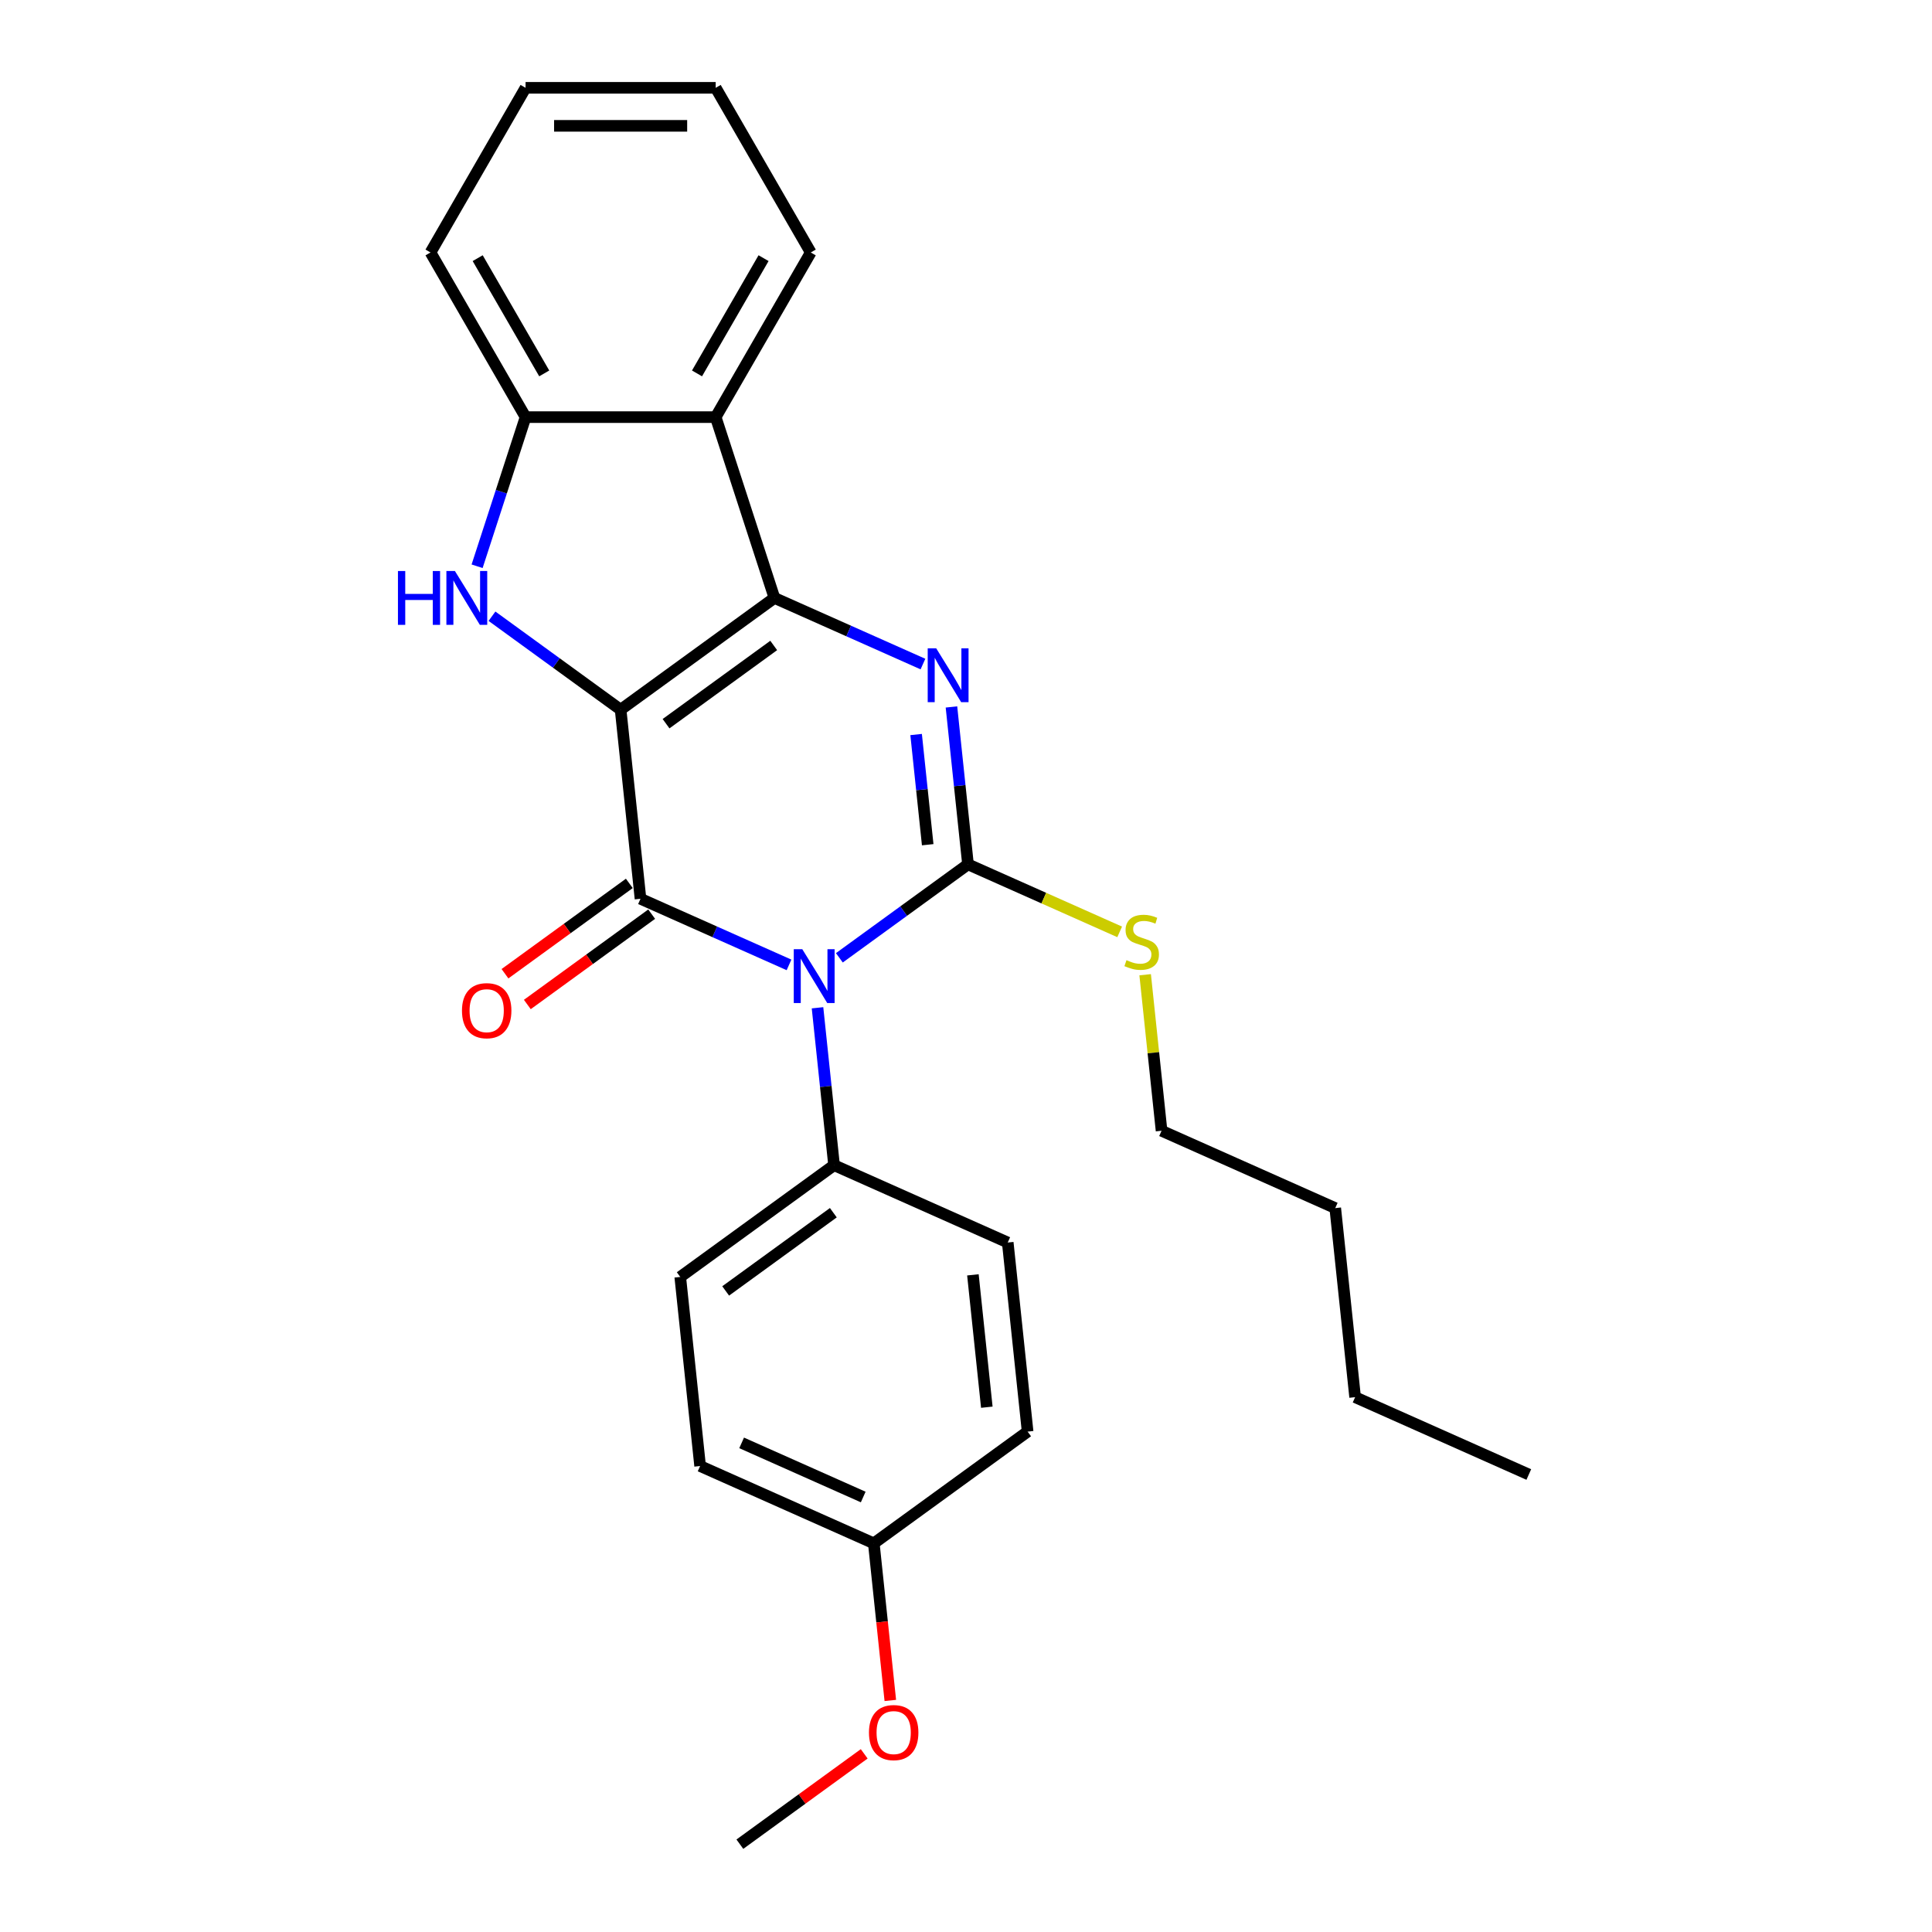 <?xml version='1.0' encoding='iso-8859-1'?>
<svg version='1.1' baseProfile='full'
              xmlns='http://www.w3.org/2000/svg'
                      xmlns:rdkit='http://www.rdkit.org/xml'
                      xmlns:xlink='http://www.w3.org/1999/xlink'
                  xml:space='preserve'
width='1000px' height='1000px' viewBox='0 0 1000 1000'>
<!-- END OF HEADER -->
<rect style='opacity:1.0;fill:#FFFFFF;stroke:none' width='1000' height='1000' x='0' y='0'> </rect>
<path class='bond-1' d='M 321.235,367.335 L 400.848,309.492' style='fill:none;fill-rule:evenodd;stroke:#000000;stroke-width:6px;stroke-linecap:butt;stroke-linejoin:miter;stroke-opacity:1' />
<path class='bond-1' d='M 344.745,374.581 L 400.474,334.091' style='fill:none;fill-rule:evenodd;stroke:#000000;stroke-width:6px;stroke-linecap:butt;stroke-linejoin:miter;stroke-opacity:1' />
<path class='bond-2' d='M 321.235,367.335 L 331.521,465.203' style='fill:none;fill-rule:evenodd;stroke:#000000;stroke-width:6px;stroke-linecap:butt;stroke-linejoin:miter;stroke-opacity:1' />
<path class='bond-5' d='M 321.235,367.335 L 287.942,343.147' style='fill:none;fill-rule:evenodd;stroke:#000000;stroke-width:6px;stroke-linecap:butt;stroke-linejoin:miter;stroke-opacity:1' />
<path class='bond-5' d='M 287.942,343.147 L 254.65,318.959' style='fill:none;fill-rule:evenodd;stroke:#0000FF;stroke-width:6px;stroke-linecap:butt;stroke-linejoin:miter;stroke-opacity:1' />
<path class='bond-0' d='M 408.392,499.428 L 369.956,482.316' style='fill:none;fill-rule:evenodd;stroke:#0000FF;stroke-width:6px;stroke-linecap:butt;stroke-linejoin:miter;stroke-opacity:1' />
<path class='bond-0' d='M 369.956,482.316 L 331.521,465.203' style='fill:none;fill-rule:evenodd;stroke:#000000;stroke-width:6px;stroke-linecap:butt;stroke-linejoin:miter;stroke-opacity:1' />
<path class='bond-3' d='M 434.45,495.763 L 467.742,471.575' style='fill:none;fill-rule:evenodd;stroke:#0000FF;stroke-width:6px;stroke-linecap:butt;stroke-linejoin:miter;stroke-opacity:1' />
<path class='bond-3' d='M 467.742,471.575 L 501.034,447.387' style='fill:none;fill-rule:evenodd;stroke:#000000;stroke-width:6px;stroke-linecap:butt;stroke-linejoin:miter;stroke-opacity:1' />
<path class='bond-8' d='M 423.144,521.624 L 427.425,562.361' style='fill:none;fill-rule:evenodd;stroke:#0000FF;stroke-width:6px;stroke-linecap:butt;stroke-linejoin:miter;stroke-opacity:1' />
<path class='bond-8' d='M 427.425,562.361 L 431.707,603.098' style='fill:none;fill-rule:evenodd;stroke:#000000;stroke-width:6px;stroke-linecap:butt;stroke-linejoin:miter;stroke-opacity:1' />
<path class='bond-4' d='M 400.848,309.492 L 439.283,326.605' style='fill:none;fill-rule:evenodd;stroke:#000000;stroke-width:6px;stroke-linecap:butt;stroke-linejoin:miter;stroke-opacity:1' />
<path class='bond-4' d='M 439.283,326.605 L 477.719,343.717' style='fill:none;fill-rule:evenodd;stroke:#0000FF;stroke-width:6px;stroke-linecap:butt;stroke-linejoin:miter;stroke-opacity:1' />
<path class='bond-6' d='M 400.848,309.492 L 370.438,215.901' style='fill:none;fill-rule:evenodd;stroke:#000000;stroke-width:6px;stroke-linecap:butt;stroke-linejoin:miter;stroke-opacity:1' />
<path class='bond-9' d='M 325.737,457.242 L 293.557,480.622' style='fill:none;fill-rule:evenodd;stroke:#000000;stroke-width:6px;stroke-linecap:butt;stroke-linejoin:miter;stroke-opacity:1' />
<path class='bond-9' d='M 293.557,480.622 L 261.377,504.002' style='fill:none;fill-rule:evenodd;stroke:#FF0000;stroke-width:6px;stroke-linecap:butt;stroke-linejoin:miter;stroke-opacity:1' />
<path class='bond-9' d='M 337.305,473.165 L 305.125,496.545' style='fill:none;fill-rule:evenodd;stroke:#000000;stroke-width:6px;stroke-linecap:butt;stroke-linejoin:miter;stroke-opacity:1' />
<path class='bond-9' d='M 305.125,496.545 L 272.945,519.925' style='fill:none;fill-rule:evenodd;stroke:#FF0000;stroke-width:6px;stroke-linecap:butt;stroke-linejoin:miter;stroke-opacity:1' />
<path class='bond-10' d='M 501.034,447.387 L 540.286,464.863' style='fill:none;fill-rule:evenodd;stroke:#000000;stroke-width:6px;stroke-linecap:butt;stroke-linejoin:miter;stroke-opacity:1' />
<path class='bond-10' d='M 540.286,464.863 L 579.538,482.339' style='fill:none;fill-rule:evenodd;stroke:#CCCC00;stroke-width:6px;stroke-linecap:butt;stroke-linejoin:miter;stroke-opacity:1' />
<path class='bond-27' d='M 501.034,447.387 L 496.752,406.65' style='fill:none;fill-rule:evenodd;stroke:#000000;stroke-width:6px;stroke-linecap:butt;stroke-linejoin:miter;stroke-opacity:1' />
<path class='bond-27' d='M 496.752,406.65 L 492.471,365.913' style='fill:none;fill-rule:evenodd;stroke:#0000FF;stroke-width:6px;stroke-linecap:butt;stroke-linejoin:miter;stroke-opacity:1' />
<path class='bond-27' d='M 480.176,437.223 L 477.179,408.707' style='fill:none;fill-rule:evenodd;stroke:#000000;stroke-width:6px;stroke-linecap:butt;stroke-linejoin:miter;stroke-opacity:1' />
<path class='bond-27' d='M 477.179,408.707 L 474.182,380.191' style='fill:none;fill-rule:evenodd;stroke:#0000FF;stroke-width:6px;stroke-linecap:butt;stroke-linejoin:miter;stroke-opacity:1' />
<path class='bond-7' d='M 246.948,293.098 L 259.49,254.5' style='fill:none;fill-rule:evenodd;stroke:#0000FF;stroke-width:6px;stroke-linecap:butt;stroke-linejoin:miter;stroke-opacity:1' />
<path class='bond-7' d='M 259.49,254.5 L 272.031,215.901' style='fill:none;fill-rule:evenodd;stroke:#000000;stroke-width:6px;stroke-linecap:butt;stroke-linejoin:miter;stroke-opacity:1' />
<path class='bond-16' d='M 370.438,215.901 L 419.642,130.678' style='fill:none;fill-rule:evenodd;stroke:#000000;stroke-width:6px;stroke-linecap:butt;stroke-linejoin:miter;stroke-opacity:1' />
<path class='bond-16' d='M 360.774,193.277 L 395.217,133.621' style='fill:none;fill-rule:evenodd;stroke:#000000;stroke-width:6px;stroke-linecap:butt;stroke-linejoin:miter;stroke-opacity:1' />
<path class='bond-26' d='M 370.438,215.901 L 272.031,215.901' style='fill:none;fill-rule:evenodd;stroke:#000000;stroke-width:6px;stroke-linecap:butt;stroke-linejoin:miter;stroke-opacity:1' />
<path class='bond-17' d='M 272.031,215.901 L 222.827,130.678' style='fill:none;fill-rule:evenodd;stroke:#000000;stroke-width:6px;stroke-linecap:butt;stroke-linejoin:miter;stroke-opacity:1' />
<path class='bond-17' d='M 281.695,193.277 L 247.252,133.621' style='fill:none;fill-rule:evenodd;stroke:#000000;stroke-width:6px;stroke-linecap:butt;stroke-linejoin:miter;stroke-opacity:1' />
<path class='bond-11' d='M 431.707,603.098 L 352.094,660.94' style='fill:none;fill-rule:evenodd;stroke:#000000;stroke-width:6px;stroke-linecap:butt;stroke-linejoin:miter;stroke-opacity:1' />
<path class='bond-11' d='M 431.334,627.697 L 375.604,668.186' style='fill:none;fill-rule:evenodd;stroke:#000000;stroke-width:6px;stroke-linecap:butt;stroke-linejoin:miter;stroke-opacity:1' />
<path class='bond-12' d='M 431.707,603.098 L 521.607,643.124' style='fill:none;fill-rule:evenodd;stroke:#000000;stroke-width:6px;stroke-linecap:butt;stroke-linejoin:miter;stroke-opacity:1' />
<path class='bond-19' d='M 592.731,504.516 L 596.976,544.899' style='fill:none;fill-rule:evenodd;stroke:#CCCC00;stroke-width:6px;stroke-linecap:butt;stroke-linejoin:miter;stroke-opacity:1' />
<path class='bond-19' d='M 596.976,544.899 L 601.22,585.281' style='fill:none;fill-rule:evenodd;stroke:#000000;stroke-width:6px;stroke-linecap:butt;stroke-linejoin:miter;stroke-opacity:1' />
<path class='bond-15' d='M 352.094,660.94 L 362.38,758.809' style='fill:none;fill-rule:evenodd;stroke:#000000;stroke-width:6px;stroke-linecap:butt;stroke-linejoin:miter;stroke-opacity:1' />
<path class='bond-14' d='M 521.607,643.124 L 531.893,740.992' style='fill:none;fill-rule:evenodd;stroke:#000000;stroke-width:6px;stroke-linecap:butt;stroke-linejoin:miter;stroke-opacity:1' />
<path class='bond-14' d='M 503.576,659.861 L 510.777,728.369' style='fill:none;fill-rule:evenodd;stroke:#000000;stroke-width:6px;stroke-linecap:butt;stroke-linejoin:miter;stroke-opacity:1' />
<path class='bond-13' d='M 452.28,798.835 L 531.893,740.992' style='fill:none;fill-rule:evenodd;stroke:#000000;stroke-width:6px;stroke-linecap:butt;stroke-linejoin:miter;stroke-opacity:1' />
<path class='bond-18' d='M 452.28,798.835 L 456.553,839.493' style='fill:none;fill-rule:evenodd;stroke:#000000;stroke-width:6px;stroke-linecap:butt;stroke-linejoin:miter;stroke-opacity:1' />
<path class='bond-18' d='M 456.553,839.493 L 460.827,880.151' style='fill:none;fill-rule:evenodd;stroke:#FF0000;stroke-width:6px;stroke-linecap:butt;stroke-linejoin:miter;stroke-opacity:1' />
<path class='bond-29' d='M 452.28,798.835 L 362.38,758.809' style='fill:none;fill-rule:evenodd;stroke:#000000;stroke-width:6px;stroke-linecap:butt;stroke-linejoin:miter;stroke-opacity:1' />
<path class='bond-29' d='M 446.8,774.851 L 383.87,746.833' style='fill:none;fill-rule:evenodd;stroke:#000000;stroke-width:6px;stroke-linecap:butt;stroke-linejoin:miter;stroke-opacity:1' />
<path class='bond-23' d='M 419.642,130.678 L 370.438,45.455' style='fill:none;fill-rule:evenodd;stroke:#000000;stroke-width:6px;stroke-linecap:butt;stroke-linejoin:miter;stroke-opacity:1' />
<path class='bond-24' d='M 222.827,130.678 L 272.031,45.455' style='fill:none;fill-rule:evenodd;stroke:#000000;stroke-width:6px;stroke-linecap:butt;stroke-linejoin:miter;stroke-opacity:1' />
<path class='bond-20' d='M 447.313,907.785 L 415.133,931.165' style='fill:none;fill-rule:evenodd;stroke:#FF0000;stroke-width:6px;stroke-linecap:butt;stroke-linejoin:miter;stroke-opacity:1' />
<path class='bond-20' d='M 415.133,931.165 L 382.953,954.545' style='fill:none;fill-rule:evenodd;stroke:#000000;stroke-width:6px;stroke-linecap:butt;stroke-linejoin:miter;stroke-opacity:1' />
<path class='bond-21' d='M 601.22,585.281 L 691.12,625.307' style='fill:none;fill-rule:evenodd;stroke:#000000;stroke-width:6px;stroke-linecap:butt;stroke-linejoin:miter;stroke-opacity:1' />
<path class='bond-22' d='M 691.12,625.307 L 701.406,723.176' style='fill:none;fill-rule:evenodd;stroke:#000000;stroke-width:6px;stroke-linecap:butt;stroke-linejoin:miter;stroke-opacity:1' />
<path class='bond-25' d='M 701.406,723.176 L 791.306,763.201' style='fill:none;fill-rule:evenodd;stroke:#000000;stroke-width:6px;stroke-linecap:butt;stroke-linejoin:miter;stroke-opacity:1' />
<path class='bond-28' d='M 370.438,45.455 L 272.031,45.455' style='fill:none;fill-rule:evenodd;stroke:#000000;stroke-width:6px;stroke-linecap:butt;stroke-linejoin:miter;stroke-opacity:1' />
<path class='bond-28' d='M 355.677,65.136 L 286.792,65.136' style='fill:none;fill-rule:evenodd;stroke:#000000;stroke-width:6px;stroke-linecap:butt;stroke-linejoin:miter;stroke-opacity:1' />
<path  class='atom-1' d='M 415.26 491.295
L 424.393 506.056
Q 425.298 507.512, 426.754 510.15
Q 428.211 512.787, 428.29 512.944
L 428.29 491.295
L 431.99 491.295
L 431.99 519.164
L 428.171 519.164
L 418.37 503.025
Q 417.229 501.136, 416.008 498.971
Q 414.827 496.806, 414.473 496.136
L 414.473 519.164
L 410.852 519.164
L 410.852 491.295
L 415.26 491.295
' fill='#0000FF'/>
<path  class='atom-5' d='M 484.587 335.584
L 493.72 350.345
Q 494.625 351.801, 496.081 354.439
Q 497.538 357.076, 497.617 357.234
L 497.617 335.584
L 501.317 335.584
L 501.317 363.453
L 497.498 363.453
L 487.697 347.314
Q 486.556 345.425, 485.335 343.26
Q 484.154 341.095, 483.8 340.426
L 483.8 363.453
L 480.179 363.453
L 480.179 335.584
L 484.587 335.584
' fill='#0000FF'/>
<path  class='atom-6' d='M 205.978 295.558
L 209.757 295.558
L 209.757 307.406
L 224.006 307.406
L 224.006 295.558
L 227.785 295.558
L 227.785 323.427
L 224.006 323.427
L 224.006 310.555
L 209.757 310.555
L 209.757 323.427
L 205.978 323.427
L 205.978 295.558
' fill='#0000FF'/>
<path  class='atom-6' d='M 235.461 295.558
L 244.593 310.319
Q 245.499 311.776, 246.955 314.413
Q 248.411 317.05, 248.49 317.208
L 248.49 295.558
L 252.19 295.558
L 252.19 323.427
L 248.372 323.427
L 238.571 307.288
Q 237.429 305.399, 236.209 303.234
Q 235.028 301.069, 234.674 300.4
L 234.674 323.427
L 231.052 323.427
L 231.052 295.558
L 235.461 295.558
' fill='#0000FF'/>
<path  class='atom-10' d='M 239.115 523.125
Q 239.115 516.433, 242.421 512.693
Q 245.728 508.954, 251.908 508.954
Q 258.088 508.954, 261.394 512.693
Q 264.701 516.433, 264.701 523.125
Q 264.701 529.895, 261.355 533.753
Q 258.009 537.571, 251.908 537.571
Q 245.767 537.571, 242.421 533.753
Q 239.115 529.934, 239.115 523.125
M 251.908 534.422
Q 256.159 534.422, 258.442 531.588
Q 260.764 528.714, 260.764 523.125
Q 260.764 517.653, 258.442 514.898
Q 256.159 512.103, 251.908 512.103
Q 247.656 512.103, 245.334 514.858
Q 243.051 517.614, 243.051 523.125
Q 243.051 528.753, 245.334 531.588
Q 247.656 534.422, 251.908 534.422
' fill='#FF0000'/>
<path  class='atom-11' d='M 583.061 496.978
Q 583.376 497.096, 584.675 497.647
Q 585.974 498.198, 587.391 498.552
Q 588.848 498.867, 590.265 498.867
Q 592.902 498.867, 594.437 497.608
Q 595.972 496.309, 595.972 494.065
Q 595.972 492.53, 595.185 491.585
Q 594.437 490.641, 593.256 490.129
Q 592.075 489.617, 590.107 489.027
Q 587.627 488.279, 586.132 487.57
Q 584.675 486.862, 583.612 485.366
Q 582.589 483.87, 582.589 481.351
Q 582.589 477.848, 584.951 475.683
Q 587.352 473.518, 592.075 473.518
Q 595.303 473.518, 598.964 475.053
L 598.058 478.084
Q 594.713 476.706, 592.193 476.706
Q 589.477 476.706, 587.982 477.848
Q 586.486 478.95, 586.525 480.878
Q 586.525 482.374, 587.273 483.28
Q 588.06 484.185, 589.162 484.697
Q 590.304 485.208, 592.193 485.799
Q 594.713 486.586, 596.208 487.373
Q 597.704 488.161, 598.767 489.775
Q 599.869 491.349, 599.869 494.065
Q 599.869 497.923, 597.271 500.009
Q 594.713 502.056, 590.422 502.056
Q 587.942 502.056, 586.053 501.505
Q 584.203 500.993, 581.998 500.088
L 583.061 496.978
' fill='#CCCC00'/>
<path  class='atom-19' d='M 449.773 896.782
Q 449.773 890.09, 453.08 886.351
Q 456.386 882.611, 462.566 882.611
Q 468.746 882.611, 472.053 886.351
Q 475.359 890.09, 475.359 896.782
Q 475.359 903.552, 472.013 907.41
Q 468.668 911.228, 462.566 911.228
Q 456.426 911.228, 453.08 907.41
Q 449.773 903.591, 449.773 896.782
M 462.566 908.079
Q 466.817 908.079, 469.101 905.245
Q 471.423 902.371, 471.423 896.782
Q 471.423 891.31, 469.101 888.555
Q 466.817 885.76, 462.566 885.76
Q 458.315 885.76, 455.993 888.515
Q 453.71 891.271, 453.71 896.782
Q 453.71 902.411, 455.993 905.245
Q 458.315 908.079, 462.566 908.079
' fill='#FF0000'/>
</svg>
